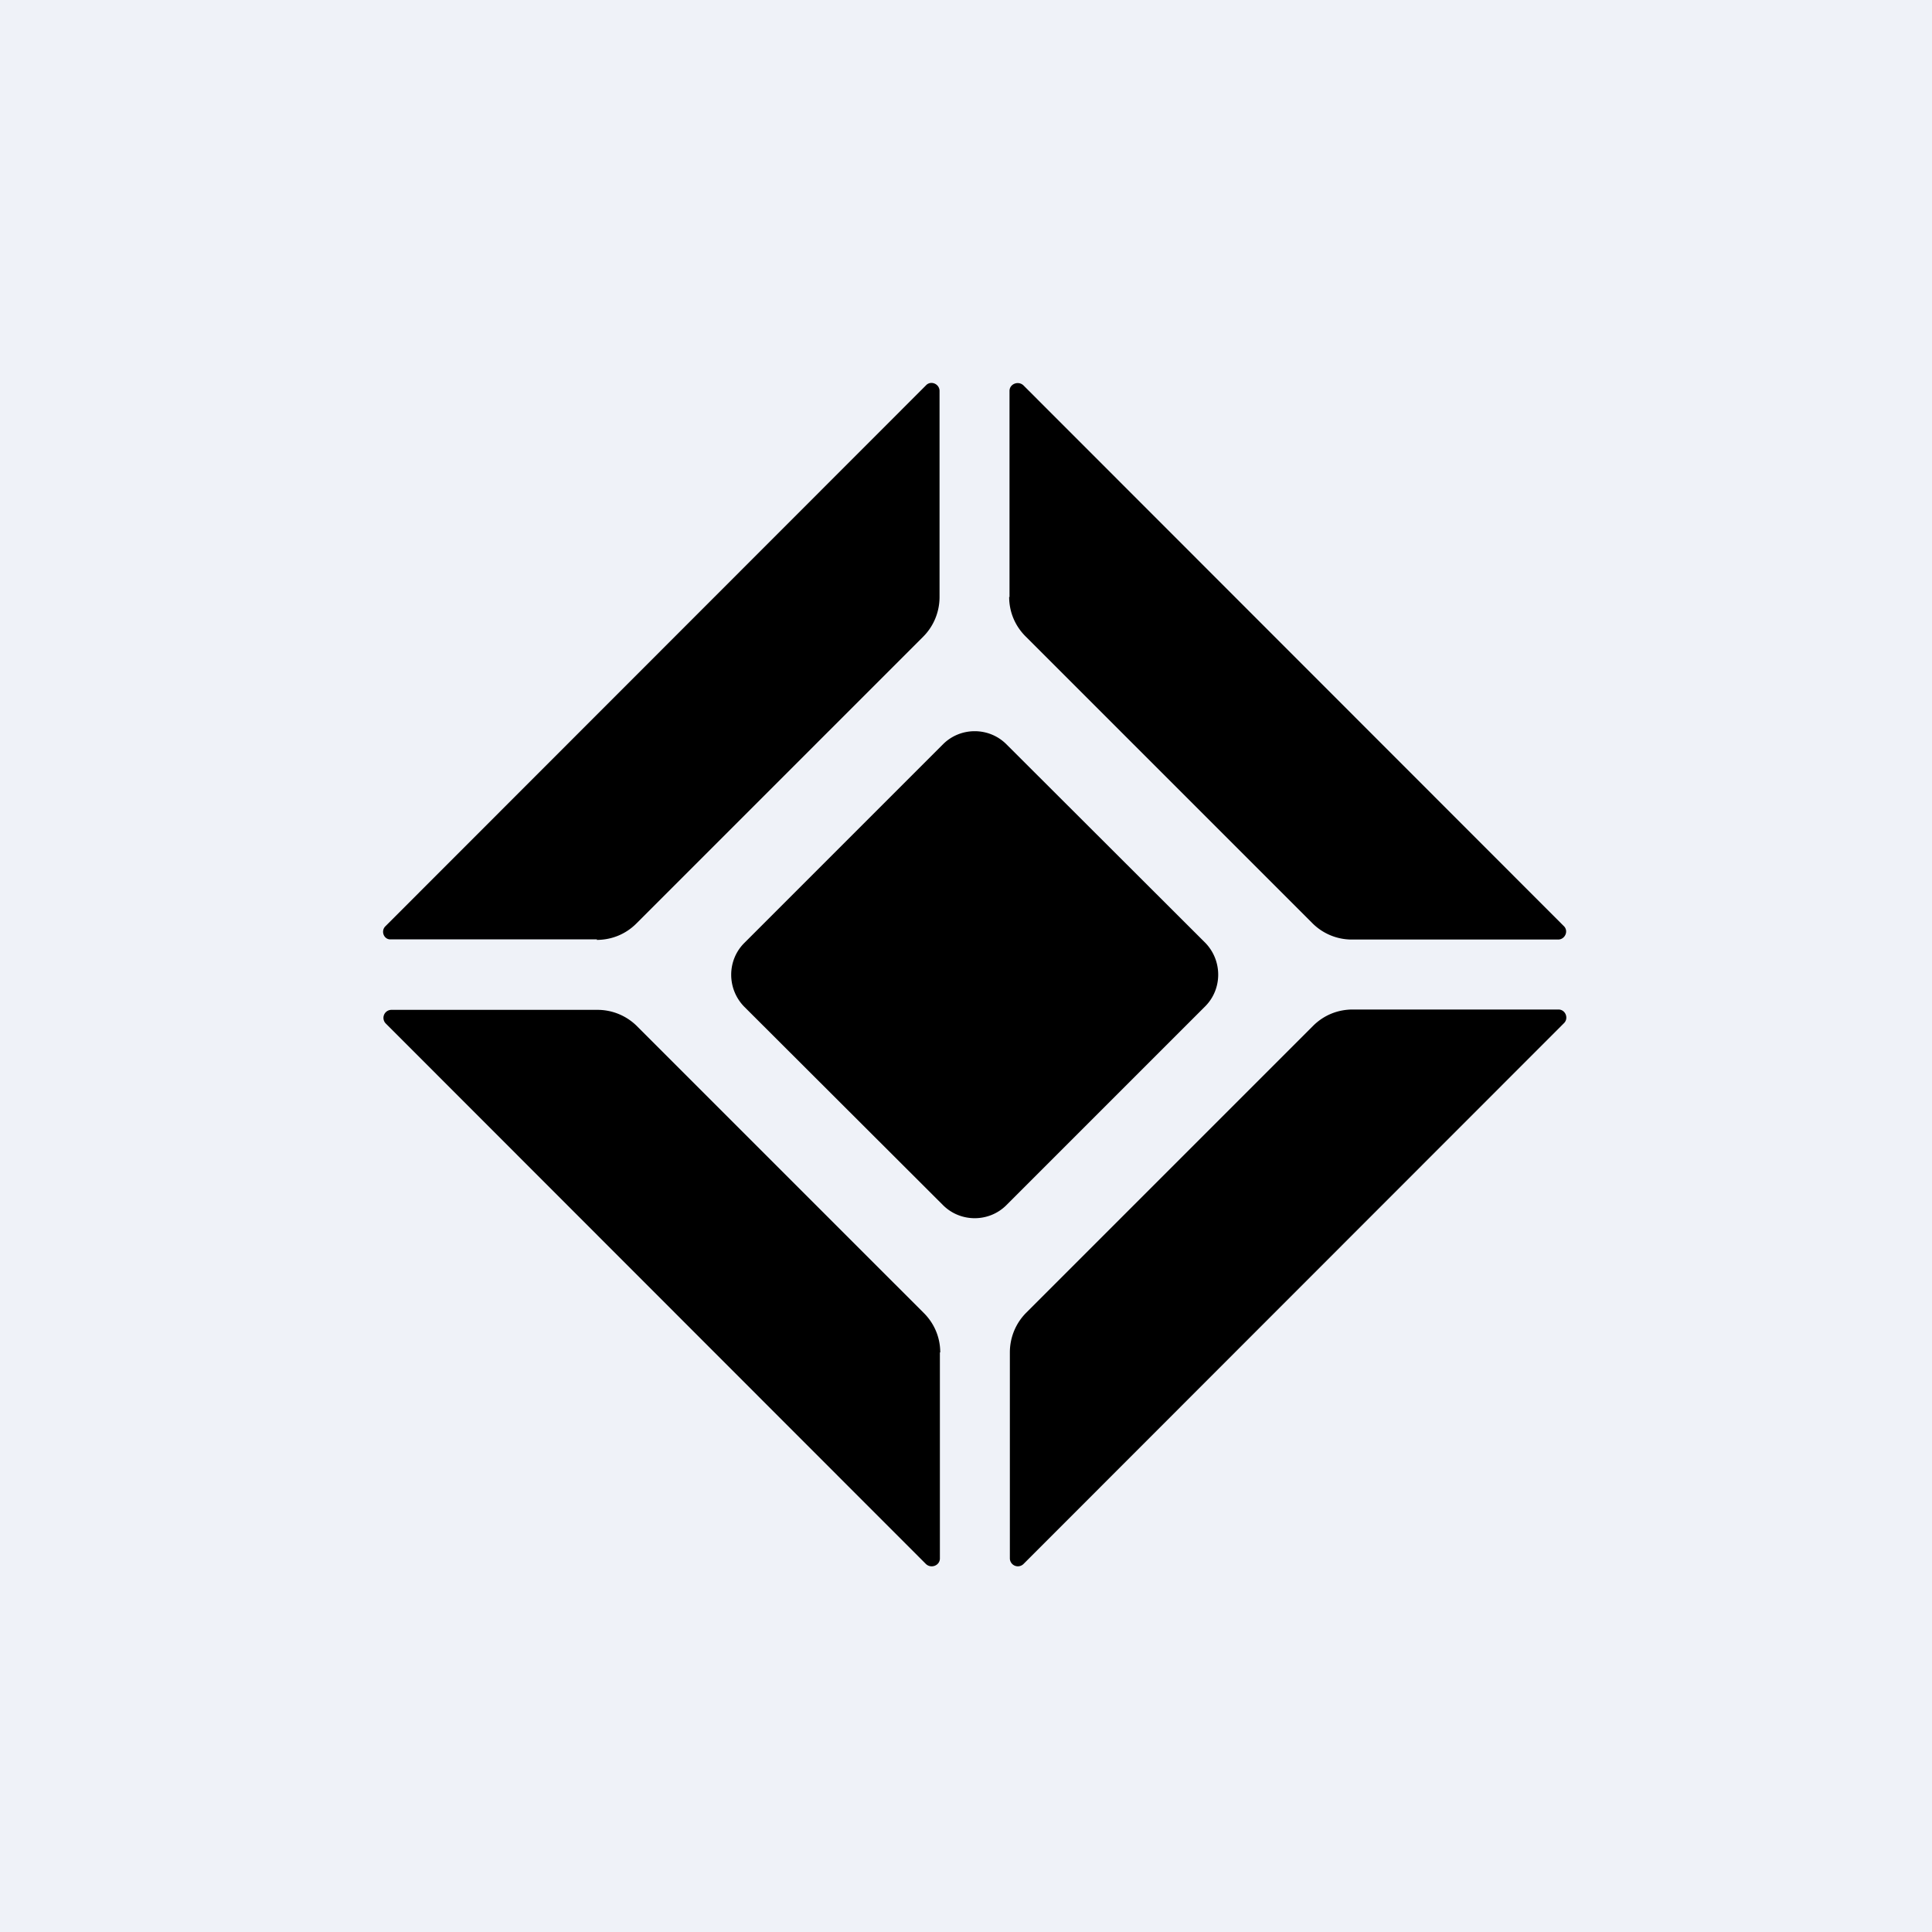 <?xml version="1.0" encoding="UTF-8"?>
<!-- generated by Finnhub -->
<svg viewBox="0 0 55.5 55.5" xmlns="http://www.w3.org/2000/svg">
<path d="M 0,0 H 55.5 V 55.5 H 0 Z" fill="rgb(239, 242, 248)"/>
<path d="M 17.15,26.985 H 11.23 C 11.03,27 10.93,26.75 11.07,26.61 L 26.6,11.07 C 26.74,10.92 26.99,11.03 26.99,11.23 V 17.15 C 26.99,17.58 26.82,17.99 26.52,18.29 L 18.28,26.53 C 17.98,26.83 17.58,27 17.14,27 Z M 38.84,29 H 44.77 C 44.97,29 45.07,29.25 44.93,29.39 L 29.4,44.93 A 0.23,0.23 0 0,1 29.01,44.77 V 38.85 C 29.01,38.42 29.18,38.01 29.48,37.71 L 37.72,29.47 C 38.02,29.17 38.42,29 38.86,29 Z M 29,17.15 V 11.23 C 29,11.03 29.25,10.93 29.4,11.07 L 44.92,26.6 C 45.07,26.74 44.96,26.99 44.76,26.99 H 38.83 A 1.6,1.6 0 0,1 37.7,26.52 L 29.46,18.28 C 29.16,17.98 28.99,17.58 28.99,17.15 Z M 27,38.85 V 44.77 C 27,44.97 26.75,45.07 26.6,44.93 L 11.08,29.4 A 0.23,0.23 0 0,1 11.24,29.01 H 17.17 C 17.59,29.01 18,29.18 18.3,29.48 L 26.54,37.72 C 26.84,38.02 27.01,38.42 27.01,38.85 Z M 21.38,27.09 L 27.09,21.38 C 27.59,20.88 28.41,20.88 28.91,21.38 L 34.62,27.08 C 35.12,27.59 35.12,28.41 34.62,28.91 L 28.91,34.62 C 28.41,35.12 27.59,35.12 27.09,34.62 L 21.38,28.92 C 20.88,28.41 20.88,27.59 21.38,27.09 Z"/>
</svg>
